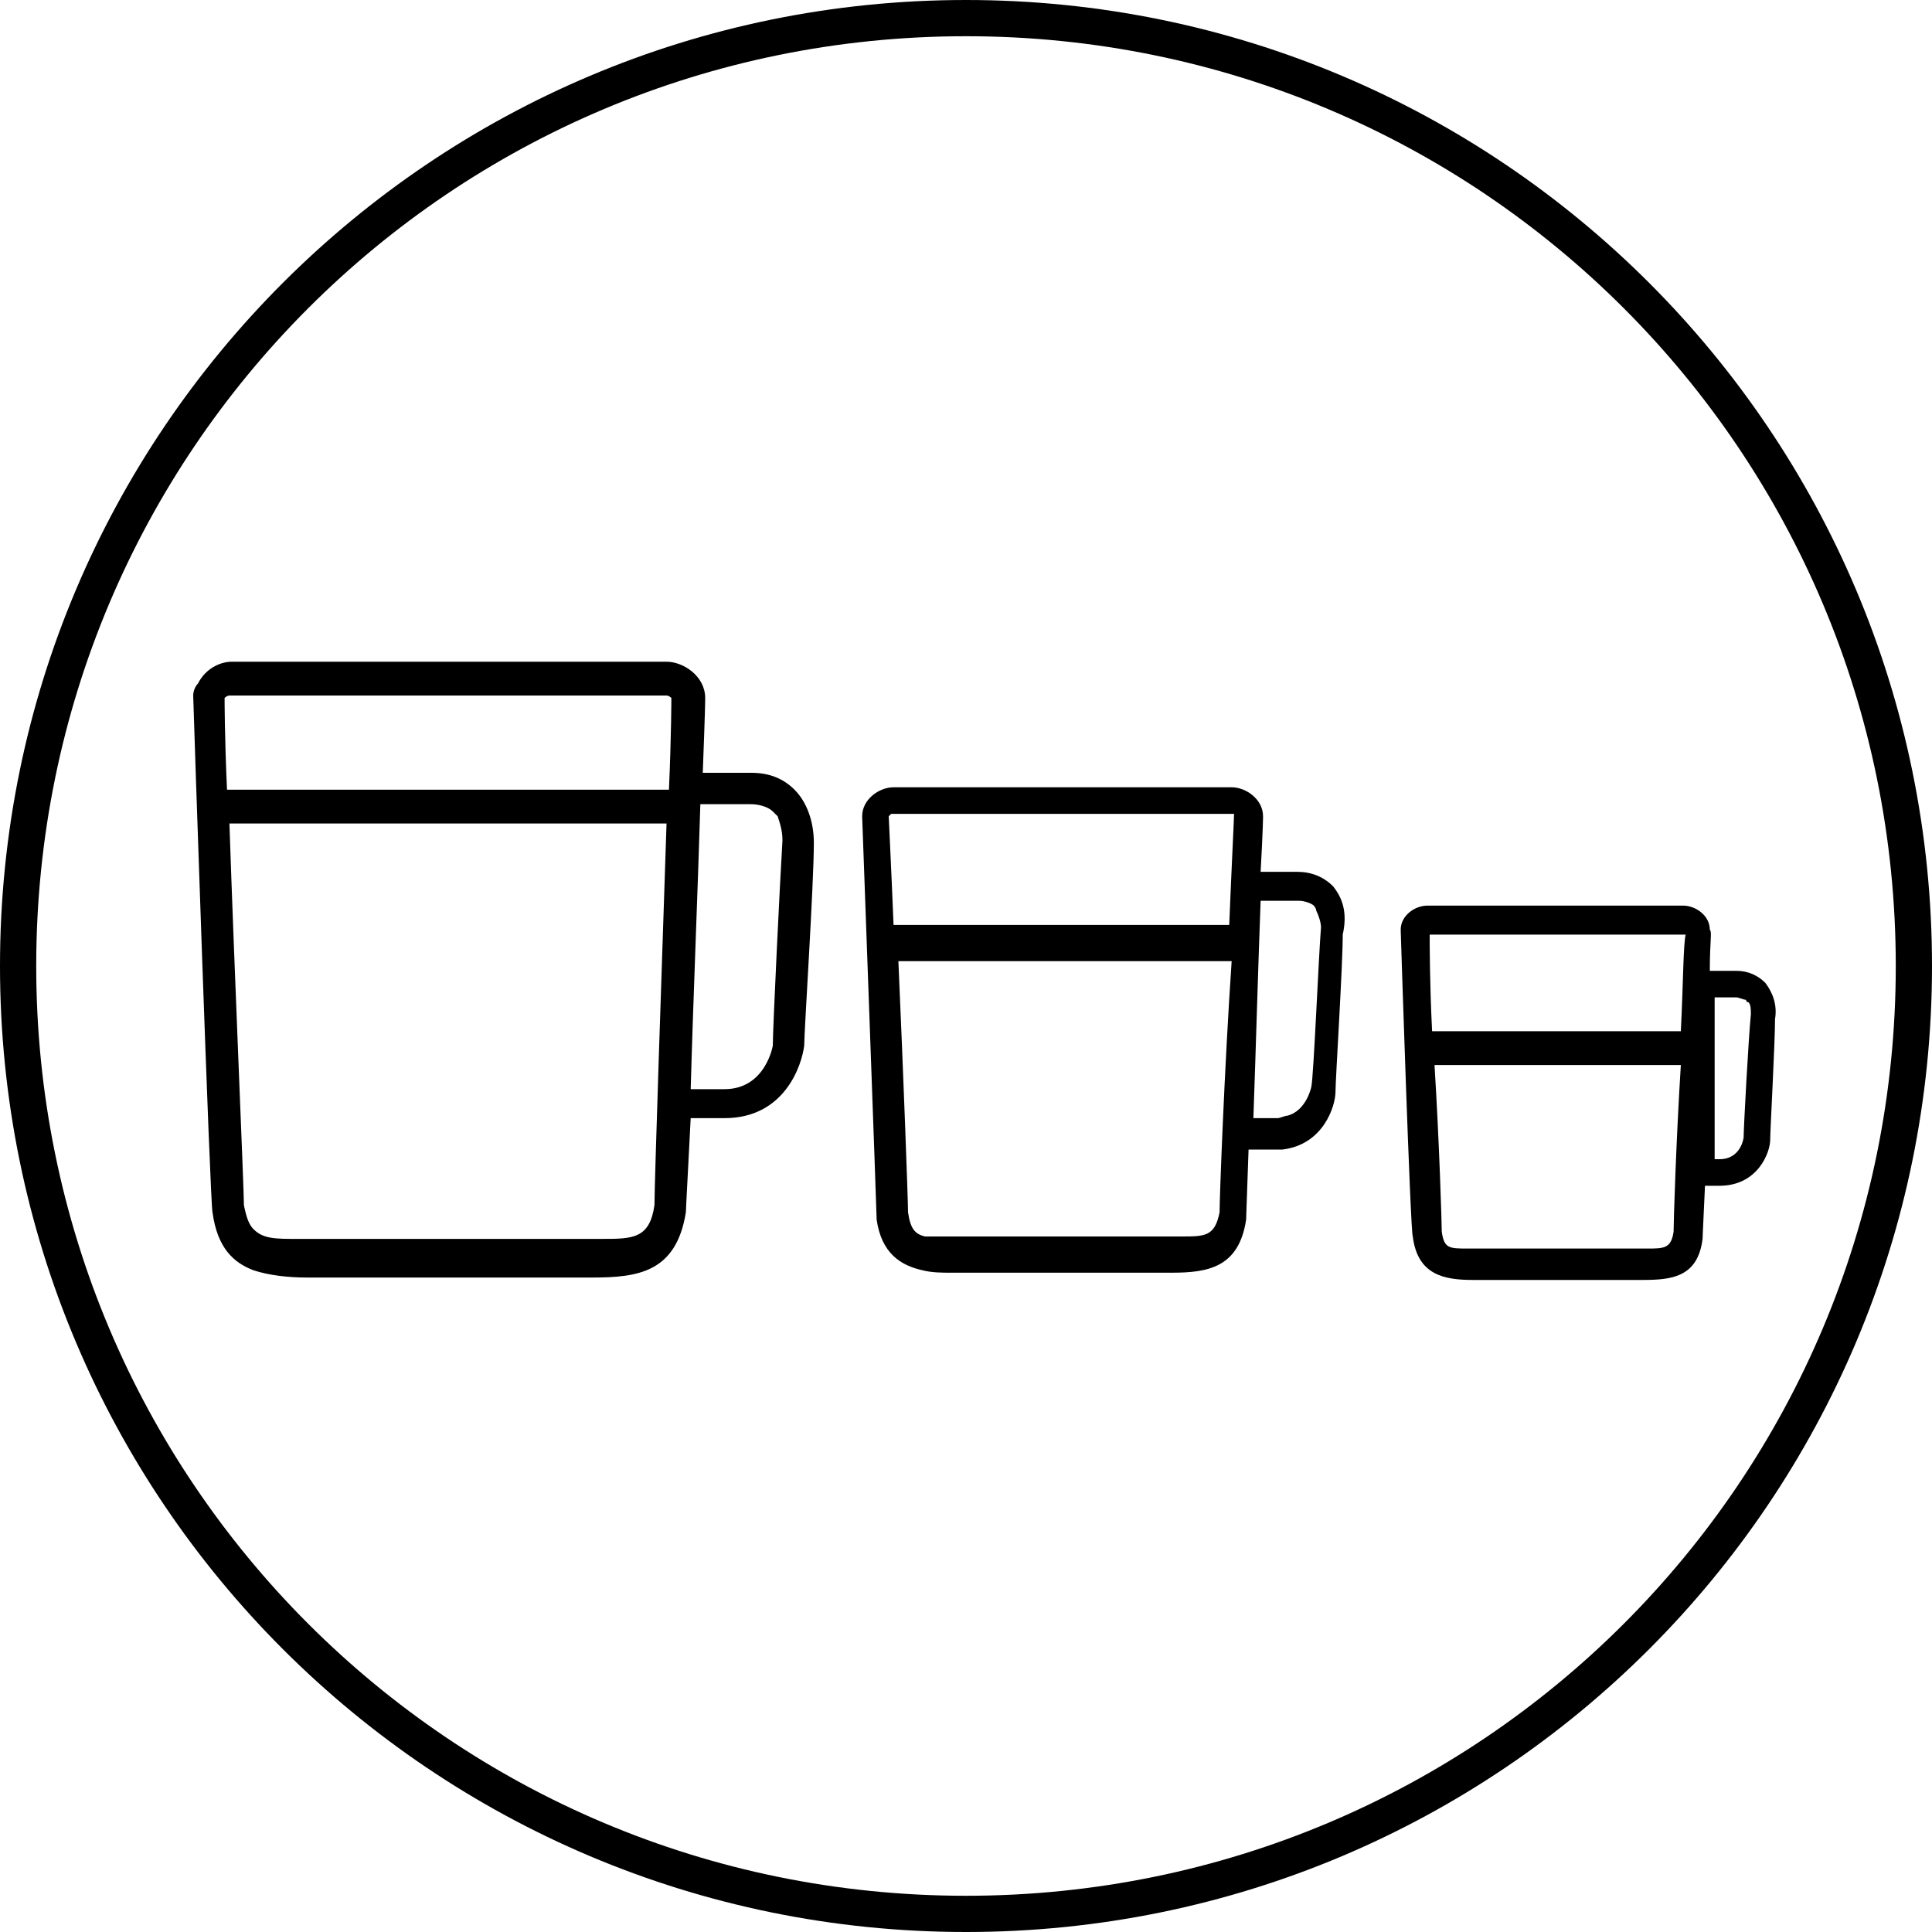 <svg width="80px" height="80px" xmlns="http://www.w3.org/2000/svg" viewBox="0 0 80 80">
    <path d="M73.1 40.7c-.3-.3-.7-.5-1.2-.5h-1.1c0-1.3.1-1.6 0-1.7 0-.6-.6-1-1.1-1H59.1c-.5 0-1.1.4-1.1 1 0 .1.4 12.5.5 12.7.2 1.6 1.3 1.8 2.5 1.8h7c1.2 0 2.3-.1 2.5-1.7 0 0 0-.1.1-2.2H71.2c1.6 0 2.1-1.4 2.1-1.9 0-.4.2-4 .2-5 .1-.6-.1-1.1-.4-1.5zM69.3 51c-.1.7-.4.7-1.1.7h-7.4c-.8 0-1 0-1.1-.7 0-.3-.1-3.7-.3-6.9h10.2c-.2 3.2-.3 6.5-.3 6.9zm.3-8.3H59.3c-.1-2-.1-3.6-.1-4h10.6c-.1.4-.1 2-.2 4zm2.6 4.4s-.1.9-1 .9H71v-6.7h.9c.1 0 .3.1.4.1 0 0 0 .1.1.1.1.1.1.3.1.5-.1 1-.3 4.7-.3 5.1zm-17-10.4c-.4-.4-.9-.6-1.5-.6h-1.5c.1-1.8.1-2.3.1-2.3 0-.7-.7-1.2-1.3-1.2H37c-.6 0-1.3.5-1.3 1.2 0 .1.6 16.4.6 16.7.2 1.4 1 1.9 1.9 2.1.4.1.8.1 1.2.1h9.1c1.5 0 2.8-.2 3.1-2.2 0 0 0-.1.1-2.9h1.4c1.7-.2 2.2-1.8 2.2-2.4 0-.5.3-5.2.3-6.5.2-.9 0-1.5-.4-2zm-4.7 13.5c-.2 1-.6 1-1.6 1H38.3c-.4-.1-.6-.3-.7-1 0-.5-.2-5.9-.4-10.4H51c-.3 4.4-.5 9.8-.5 10.4zm.4-11.9H37c-.1-2.5-.2-4.4-.2-4.5l.1-.1H51.1c0 .2-.1 2.1-.2 4.6zm3.4 6.7s-.2 1-1 1.2c-.1 0-.3.1-.4.1h-1c.1-2.8.2-6.4.3-9h1.6c.2 0 .5.1.6.2 0 0 .1.1.1.2.1.2.2.5.2.7-.1 1.2-.3 6.1-.4 6.6zM32.9 32.7c-.5-.5-1.1-.7-1.8-.7h-2c.1-2.6.1-3 .1-3.1 0-.9-.9-1.5-1.6-1.5h-18c-.5 0-1.1.3-1.4.9-.1.1-.2.3-.2.5s.7 21.1.8 21.4c.2 1.5.9 2.1 1.7 2.4.6.2 1.4.3 2.2.3h11.8c1.9 0 3.5-.2 3.9-2.7 0 0 0-.1.2-3.9H30c2.5 0 3.2-2.2 3.3-3 0-.6.4-6.7.4-8.4 0-.9-.3-1.7-.8-2.2zm-5.8 17.2c-.2 1.4-.9 1.4-2.2 1.4H12.3c-.9 0-1.4 0-1.8-.4-.2-.2-.3-.5-.4-1 0-.7-.4-9.8-.6-15.8h18.1c-.2 6-.5 14.9-.5 15.8zm.6-17.2H9.4c-.1-2.2-.1-3.7-.1-3.8 0 0 .1-.1.2-.1h18.1c.1 0 .2.1.2.1s0 1.5-.1 3.8zM32 43.3s-.3 1.8-2 1.8h-1.4c.1-3.6.3-8.4.4-11.8h2.1c.3 0 .7.1.9.3l.2.2c.1.3.2.6.2 1-.1 1.6-.4 7.8-.4 8.5zM40 0C17.9 0 0 17.9 0 40s17.9 40 40 40 40-17.9 40-40S62.1 0 40 0zm0 78.5C18.7 78.5 1.5 61.3 1.5 40S18.7 1.5 40 1.5 78.5 18.7 78.5 40 61.3 78.5 40 78.5z"/>
</svg>
